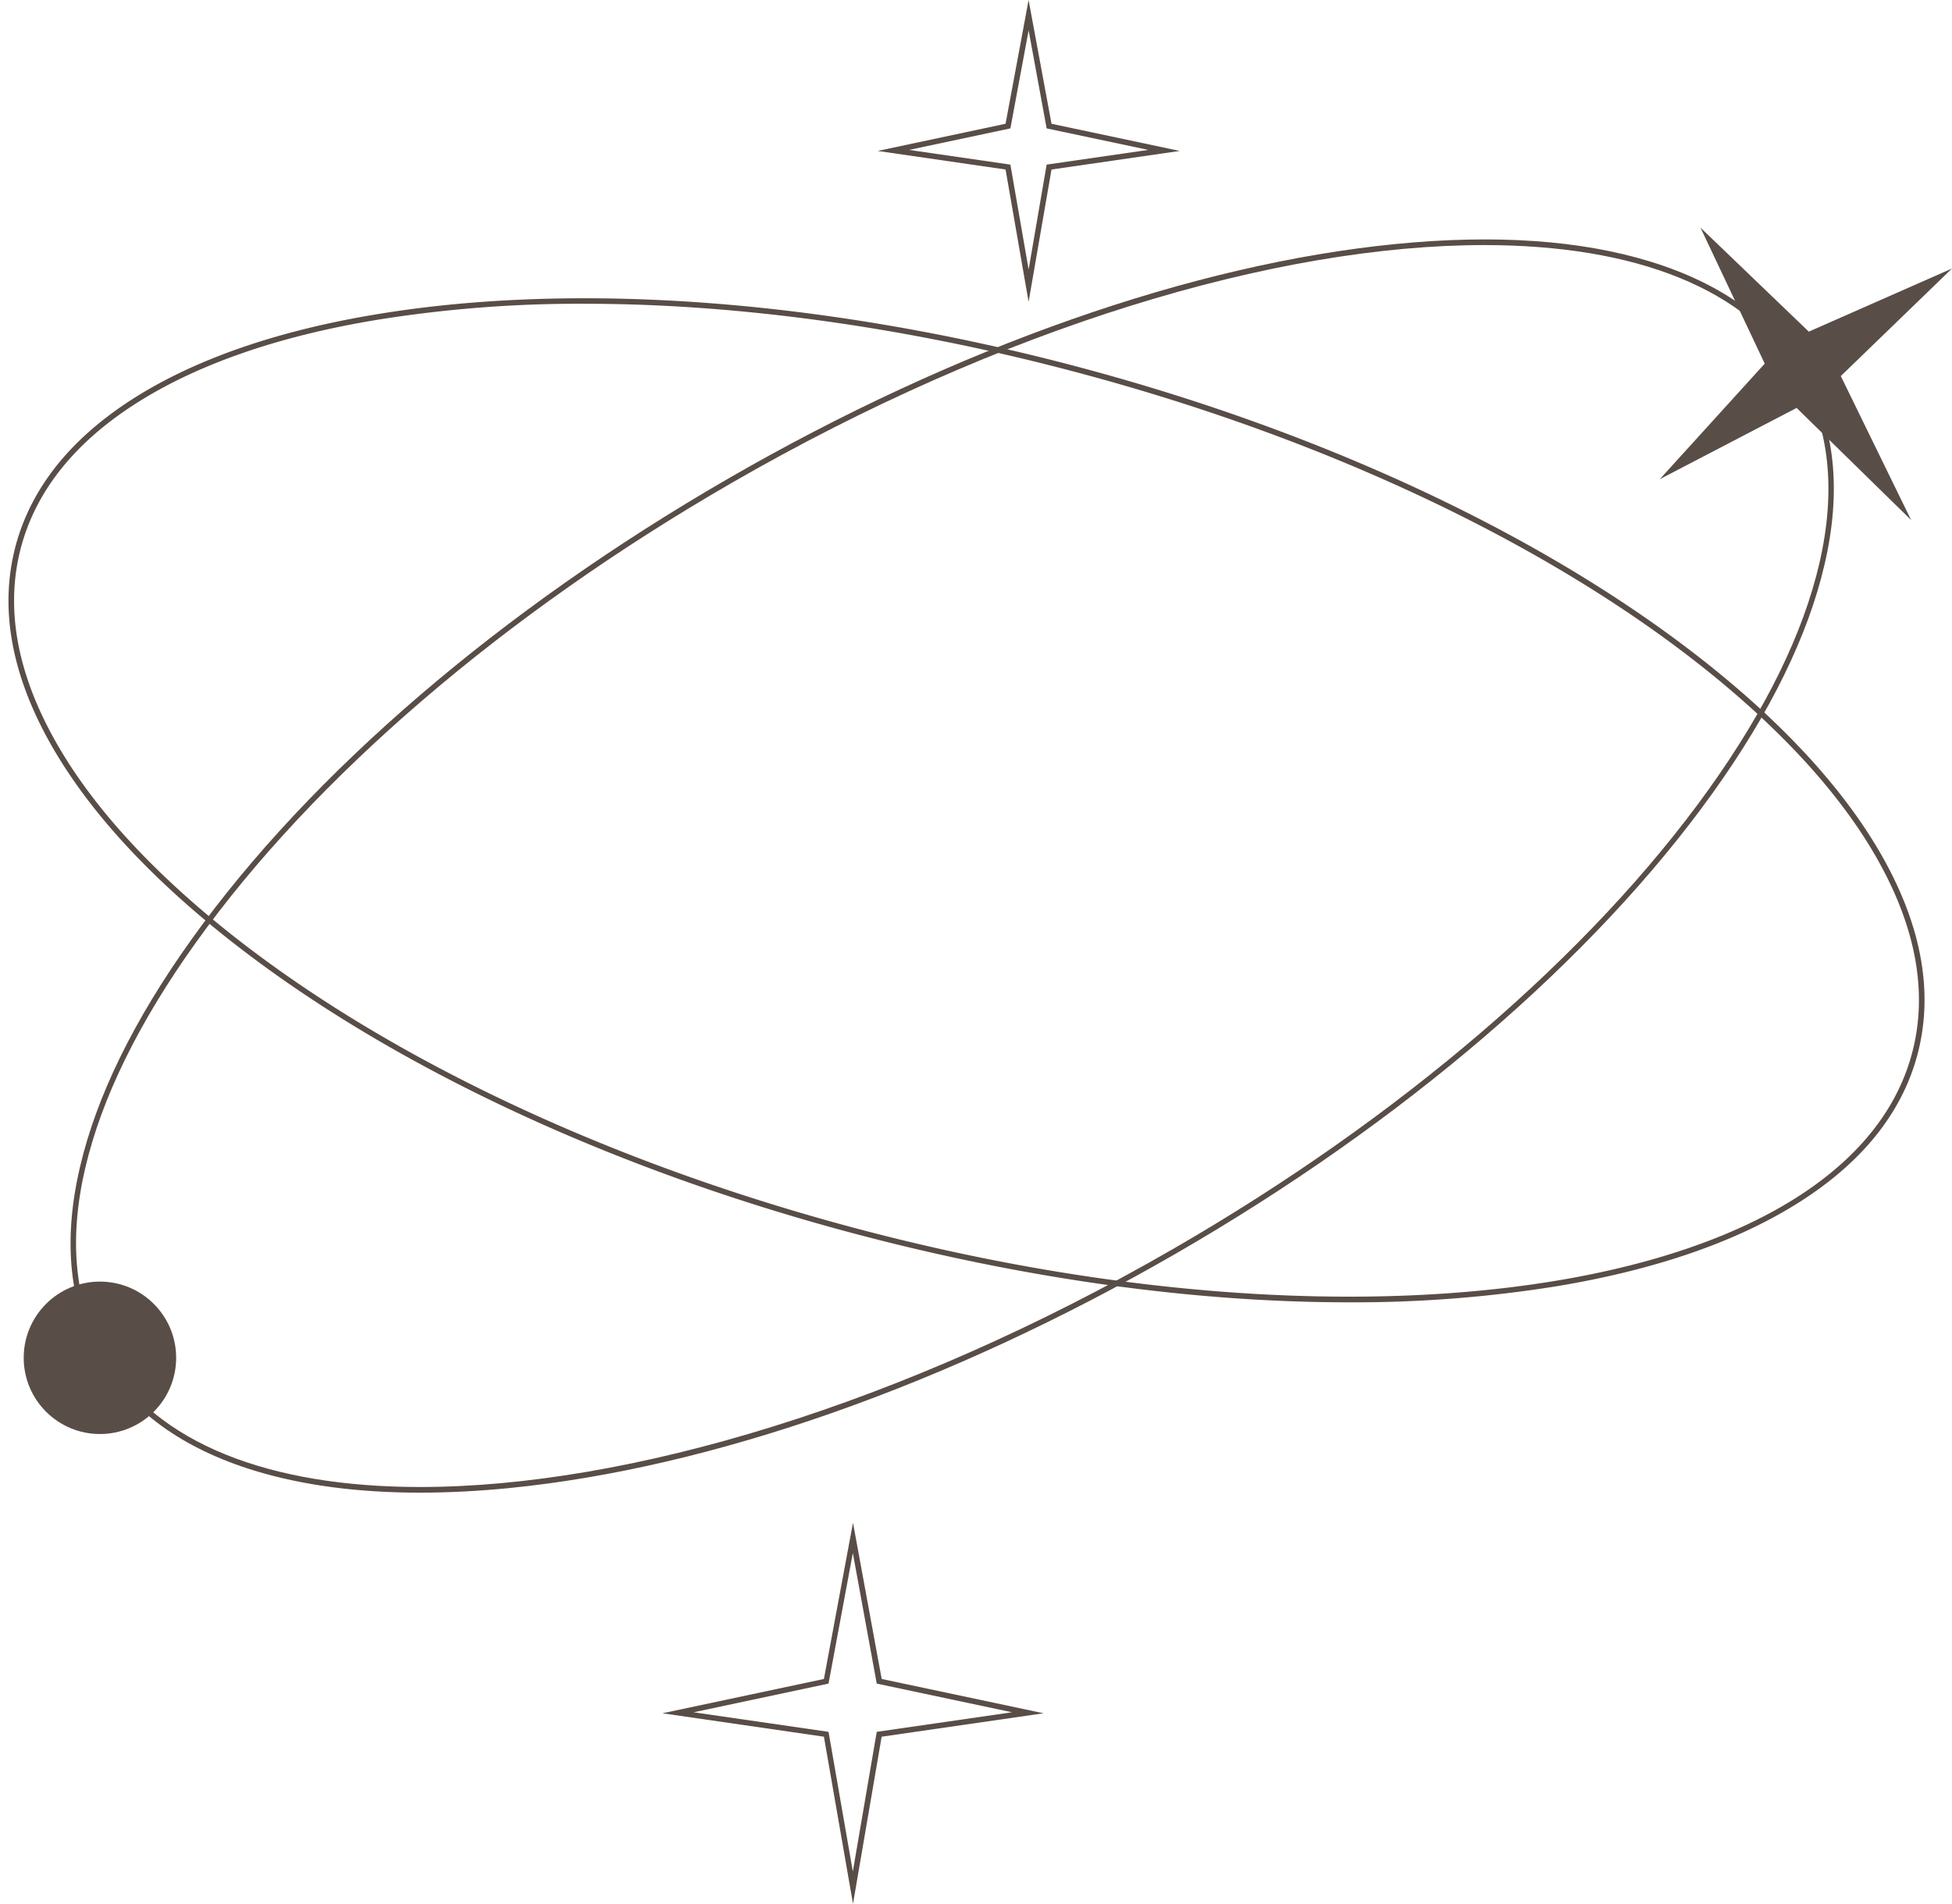 <?xml version="1.0" encoding="UTF-8" standalone="no"?><svg xmlns="http://www.w3.org/2000/svg" xmlns:xlink="http://www.w3.org/1999/xlink" data-name="Layer 1" fill="#000000" height="477.9" preserveAspectRatio="xMidYMid meet" version="1" viewBox="5.1 17.6 489.9 477.9" width="489.9" zoomAndPan="magnify"><g id="change1_1"><path d="M219.18,495.5l-7.3-41.95-40.53-5.88,40.53-8.61,7.3-39.21,7.2,39.21L267,447.67l-40.63,5.88Zm-40-48.08,33.86,4.91,6.1,35.05,6-35.05,33.95-4.91-33.95-7.2-6-32.77-6.1,32.77Z" fill="#594d47"/></g><g id="change1_2"><path d="M110.5,392.29c-15.57,0-29.45-1.84-41.47-5.51-18.18-5.55-31.26-15.06-38.89-28.27s-9.32-29.3-5-47.81c4.12-17.81,13.57-37.12,28.09-57.38C83,211.71,130.84,170.66,187.91,137.71S304.45,83.86,355.39,78.85c24.8-2.44,46.25-1,63.73,4.36,18.18,5.55,31.26,15.06,38.89,28.27s9.32,29.3,5,47.82c-4.12,17.81-13.57,37.11-28.09,57.38-29.8,41.6-77.65,82.66-134.71,115.6S183.7,386.14,132.77,391.15Q121.13,392.29,110.5,392.29ZM377.58,79.12c-52,0-121,20.52-189,59.79C131.7,171.76,84,212.68,54.32,254.12,39.9,274.24,30.53,293.38,26.45,311c-4.2,18.16-2.55,33.91,4.89,46.81,12.86,22.27,41.57,33.06,79.23,33.06,52,0,121-20.53,189-59.79,56.9-32.85,104.59-73.77,134.29-115.22,14.41-20.12,23.78-39.25,27.86-56.88,4.2-18.17,2.56-33.92-4.89-46.82C444,89.91,415.24,79.12,377.58,79.12Z" fill="#594d47"/></g><g id="change1_3"><path d="M459.06,100.85,495,85l-27.91,27q8.82,18.07,17.65,36.14L456,120l-34.33,17.88,26.33-29L431.88,74.75Z" fill="#594d47"/></g><g id="change1_4"><circle cx="30.18" cy="358.44" fill="#594d47" r="19.13"/></g><g id="change1_5"><path d="M343.55,344.51c-38.87,0-81.73-5.93-125-17.51C154.94,310,98.1,282.67,58.54,250.2c-19.27-15.82-33.39-32-42-48.15-8.93-16.78-11.45-32.76-7.5-47.49l.66.18-.66-.18C13,139.82,23.18,127.25,39.3,117.18c15.51-9.68,35.84-16.65,60.44-20.71,50.49-8.34,113.35-3.54,177,13.51s120.49,44.33,160.05,76.8c19.27,15.82,33.39,32,42,48.16,8.93,16.78,11.45,32.75,7.51,47.49S472.15,309.74,456,319.8c-15.5,9.68-35.84,16.65-60.43,20.71A320.32,320.32,0,0,1,343.55,344.51ZM151.79,93.85a318.8,318.8,0,0,0-51.83,4c-24.41,4-44.58,10.93-59.92,20.51-15.82,9.88-25.79,22.18-29.65,36.56h0c-3.85,14.39-1.37,30,7.39,46.49,8.5,16,22.51,32,41.64,47.73,39.41,32.35,96.07,59.53,159.53,76.54,44,11.79,86.77,17.41,124.69,17.41,74.75,0,130.8-21.8,141.3-61,3.86-14.38,1.37-30-7.39-46.48-8.5-16-22.51-32-41.64-47.74-39.41-32.35-96.06-59.53-159.53-76.53C233.27,99.77,190.53,93.85,151.79,93.85Z" fill="#594d47"/></g><g id="change1_6"><path d="M263.25,93.37l-5.78-33.22-32.1-4.66,32.1-6.82,5.78-31.06L269,48.67l32.18,6.82L269,60.15Zm-30-38.14,25.43,3.69,4.58,26.33,4.52-26.33,25.5-3.69-25.5-5.4-4.52-24.61-4.58,24.61Z" fill="#594d47"/></g></svg>